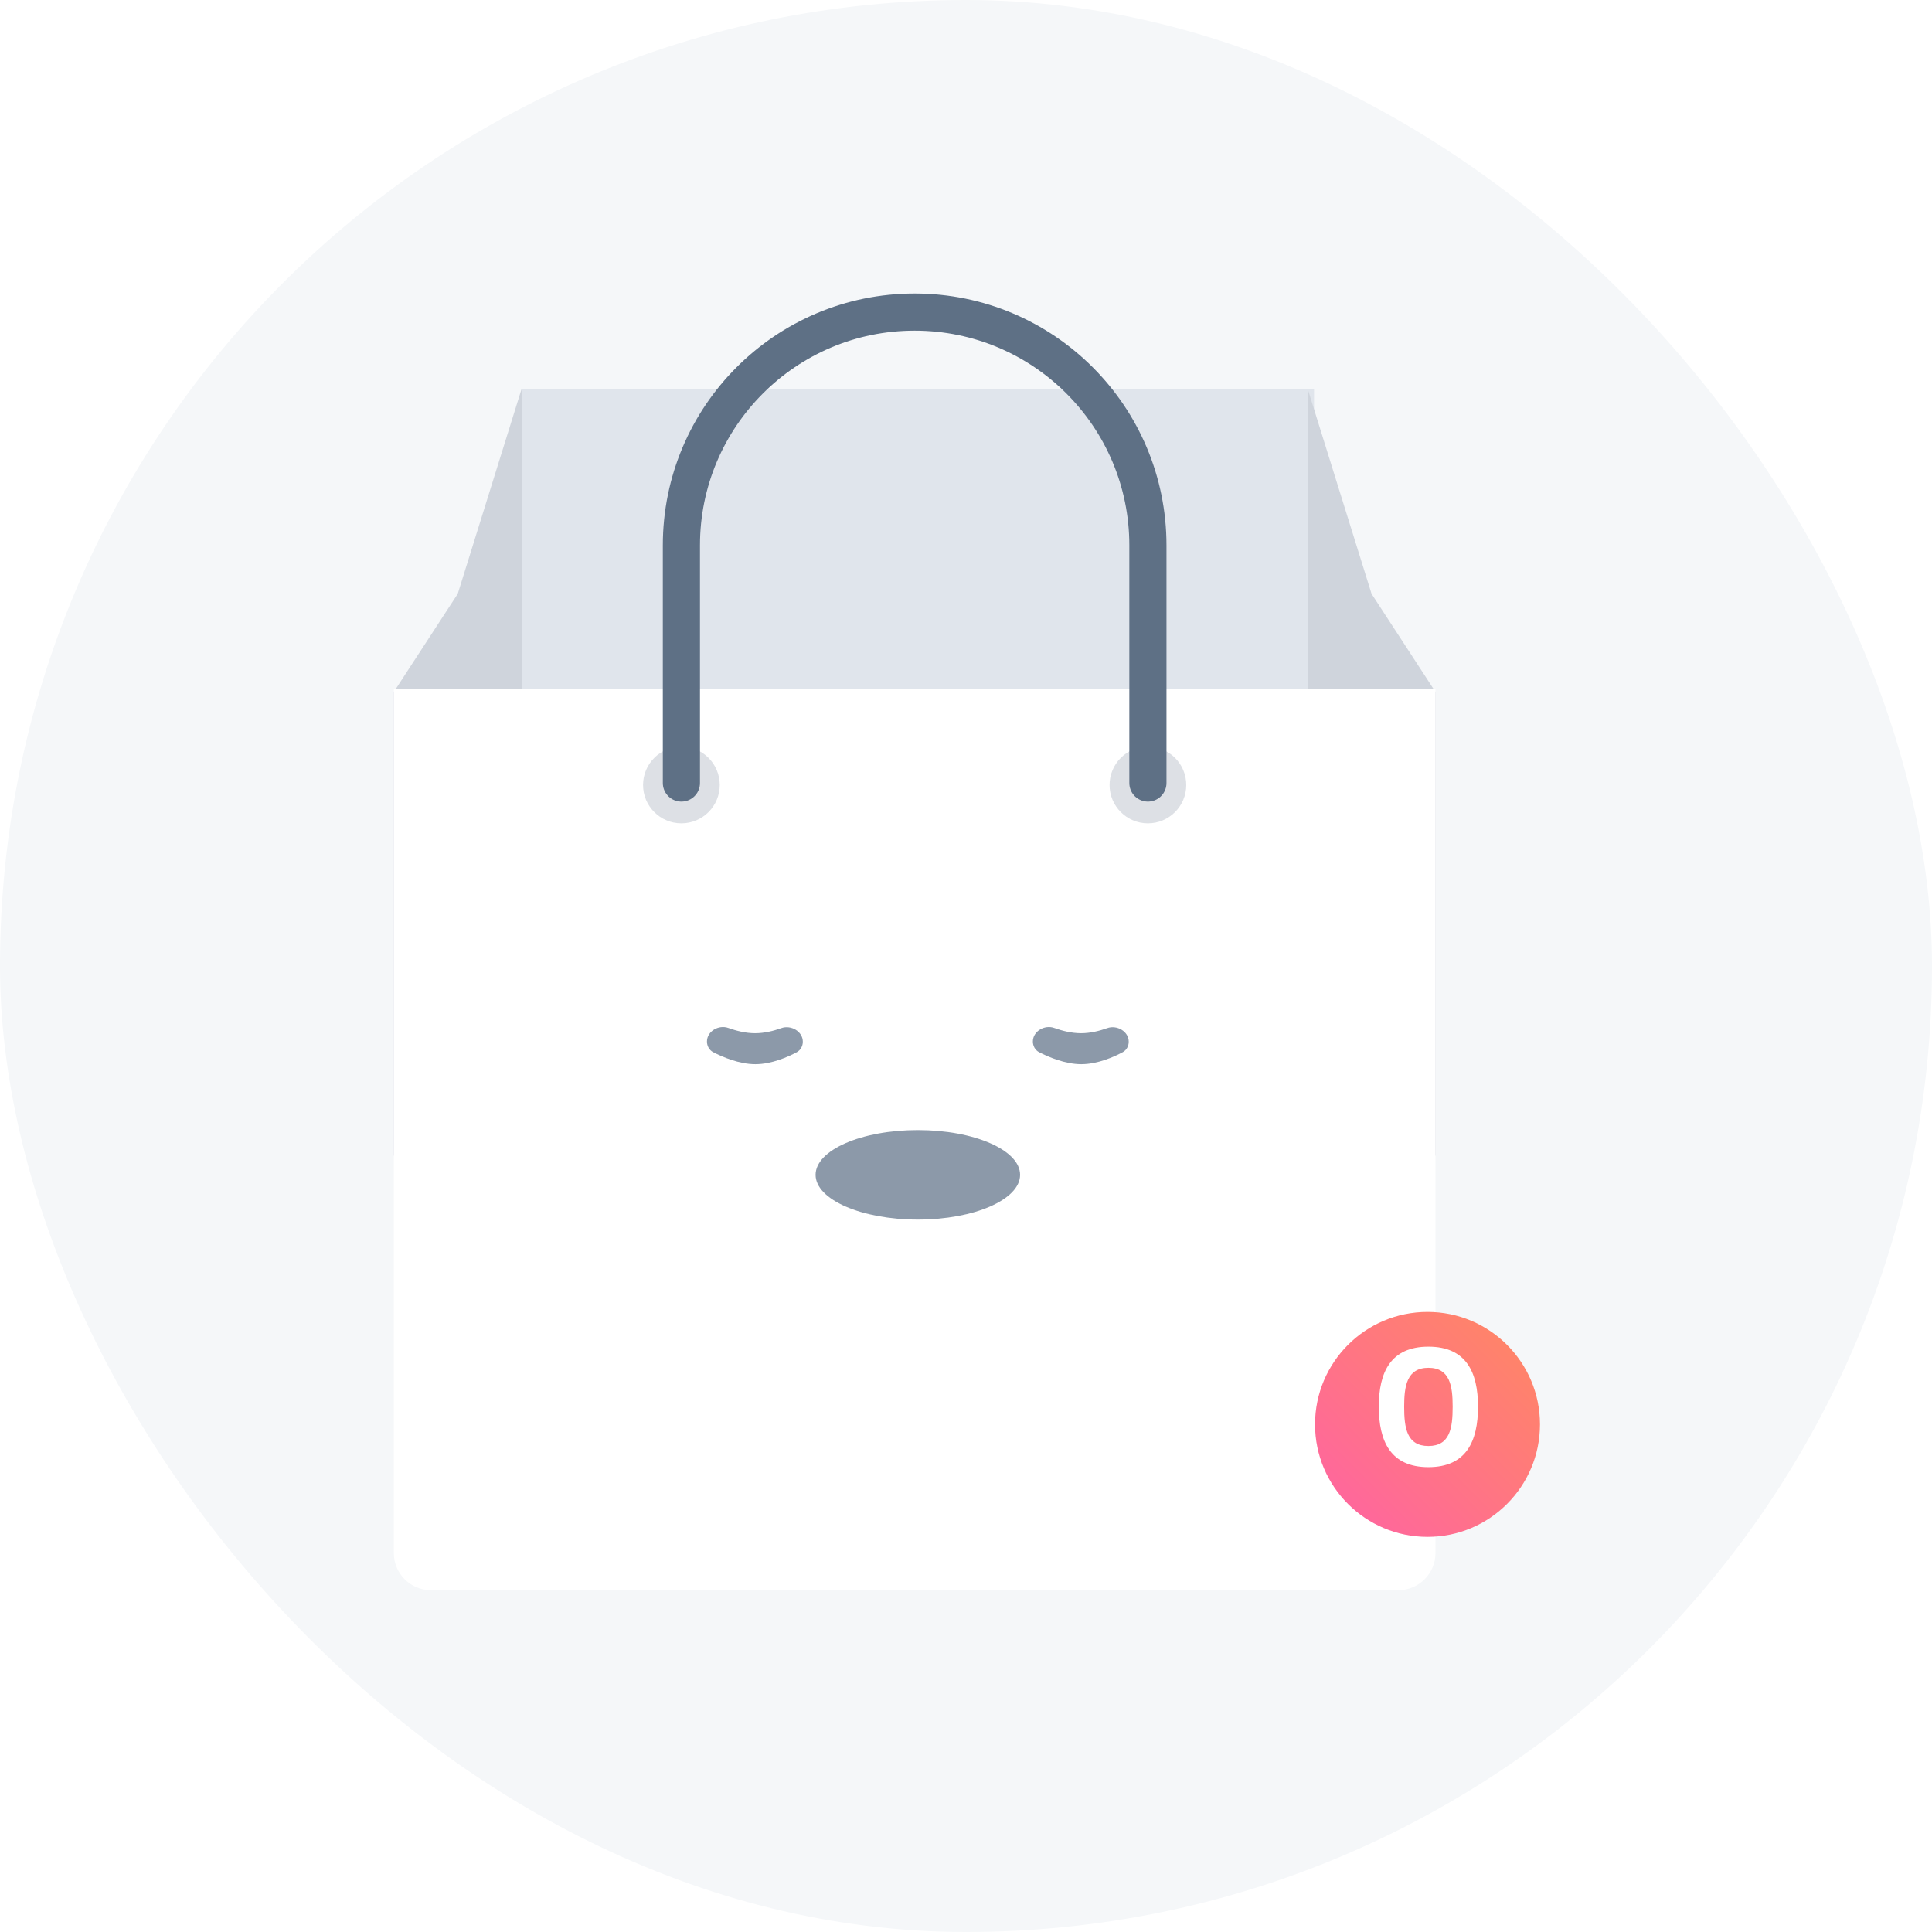 <svg width="260" height="260" viewBox="0 0 260 260" fill="none" xmlns="http://www.w3.org/2000/svg">
<rect width="260" height="260" rx="130" fill="#F5F7F9"/>
<g filter="url(#filter0_f_1429_3642)">
<rect x="69.34" y="193.36" width="106.64" height="10.32" fill="#1B3554"/>
</g>
<rect x="70.2" y="52.32" width="106.64" height="67.94" fill="#E0E5EC"/>
<path fill-rule="evenodd" clip-rule="evenodd" d="M70.2 52.32V155.52H53V93.115L61.601 79.914L70.2 52.32Z" fill="#CFD4DC"/>
<path fill-rule="evenodd" clip-rule="evenodd" d="M175.98 52.32V155.52H193.18V93.115L184.578 79.914L175.98 52.32Z" fill="#CFD4DC"/>
<path d="M53 92.74H193.18V209C193.18 211.762 190.941 214 188.18 214H58C55.238 214 53 211.762 53 209V92.74Z" fill="white"/>
<path opacity="0.5" fill-rule="evenodd" clip-rule="evenodd" d="M95.14 140.162C95.14 140.764 95.449 141.324 95.983 141.6C97.173 142.215 99.447 143.213 101.657 143.213C103.865 143.213 106.074 142.215 107.225 141.601C107.743 141.324 108.04 140.775 108.04 140.187C108.04 138.802 106.445 137.895 105.142 138.364C104.095 138.74 102.865 139.046 101.624 139.046C100.359 139.046 99.094 138.728 98.021 138.341C96.72 137.872 95.14 138.78 95.14 140.162Z" fill="#1B3554"/>
<path opacity="0.5" fill-rule="evenodd" clip-rule="evenodd" d="M139 140.162C139 140.764 139.309 141.324 139.843 141.6C141.033 142.215 143.307 143.213 145.516 143.213C147.725 143.213 149.934 142.215 151.085 141.601C151.603 141.324 151.899 140.775 151.899 140.187C151.899 138.802 150.305 137.895 149.002 138.364C147.955 138.74 146.725 139.046 145.484 139.046C144.219 139.046 142.953 138.728 141.881 138.341C140.58 137.872 139 138.78 139 140.162Z" fill="#1B3554"/>
<ellipse opacity="0.5" cx="123.52" cy="158.103" rx="13.76" ry="6.023" fill="#1B3554"/>
<ellipse opacity="0.149" cx="91.7" cy="105.64" rx="5.16" ry="5.16" fill="#1B3554"/>
<ellipse opacity="0.149" cx="154.48" cy="105.64" rx="5.16" ry="5.16" fill="#1B3554"/>
<path d="M91.7 105.376V73.39C91.7 56.054 105.754 42 123.09 42C140.426 42 154.48 56.054 154.48 73.39V105.376" stroke="#5E7085" stroke-width="5" stroke-linecap="round" stroke-linejoin="round"/>
<g filter="url(#filter1_d_1429_3642)">
<circle cx="192.108" cy="189.69" r="15.136" fill="url(#paint0_linear_1429_3642)"/>
</g>
<path d="M185.554 189.303C185.554 184.686 187.137 181.229 192.23 181.229C197.323 181.229 198.905 184.686 198.905 189.303C198.905 193.963 197.323 197.441 192.23 197.441C187.137 197.441 185.554 193.963 185.554 189.303ZM195.493 189.303C195.493 186.568 195.147 184.074 192.23 184.074C189.312 184.074 188.966 186.568 188.966 189.303C188.966 192.147 189.312 194.597 192.23 194.597C195.147 194.597 195.493 192.147 195.493 189.303Z" fill="white"/>
<defs>
<filter id="filter0_f_1429_3642" x="45.153" y="169.173" width="155.014" height="58.694" filterUnits="userSpaceOnUse" color-interpolation-filters="sRGB">
<feFlood flood-opacity="0" result="BackgroundImageFix"/>
<feBlend mode="normal" in="SourceGraphic" in2="BackgroundImageFix" result="shape"/>
<feGaussianBlur stdDeviation="12.094" result="effect1_foregroundBlur_1429_3642"/>
</filter>
<filter id="filter1_d_1429_3642" x="168.972" y="168.554" width="46.272" height="46.272" filterUnits="userSpaceOnUse" color-interpolation-filters="sRGB">
<feFlood flood-opacity="0" result="BackgroundImageFix"/>
<feColorMatrix in="SourceAlpha" type="matrix" values="0 0 0 0 0 0 0 0 0 0 0 0 0 0 0 0 0 0 127 0" result="hardAlpha"/>
<feOffset dy="2"/>
<feGaussianBlur stdDeviation="4"/>
<feColorMatrix type="matrix" values="0 0 0 0 1 0 0 0 0 0.416 0 0 0 0 0.596 0 0 0 0.3 0"/>
<feBlend mode="normal" in2="BackgroundImageFix" result="effect1_dropShadow_1429_3642"/>
<feBlend mode="normal" in="SourceGraphic" in2="effect1_dropShadow_1429_3642" result="shape"/>
</filter>
<linearGradient id="paint0_linear_1429_3642" x1="192.108" y1="159.418" x2="161.836" y2="189.69" gradientUnits="userSpaceOnUse">
<stop stop-color="#FF8960"/>
<stop offset="1" stop-color="#FF62A5"/>
</linearGradient>
</defs>
</svg>
